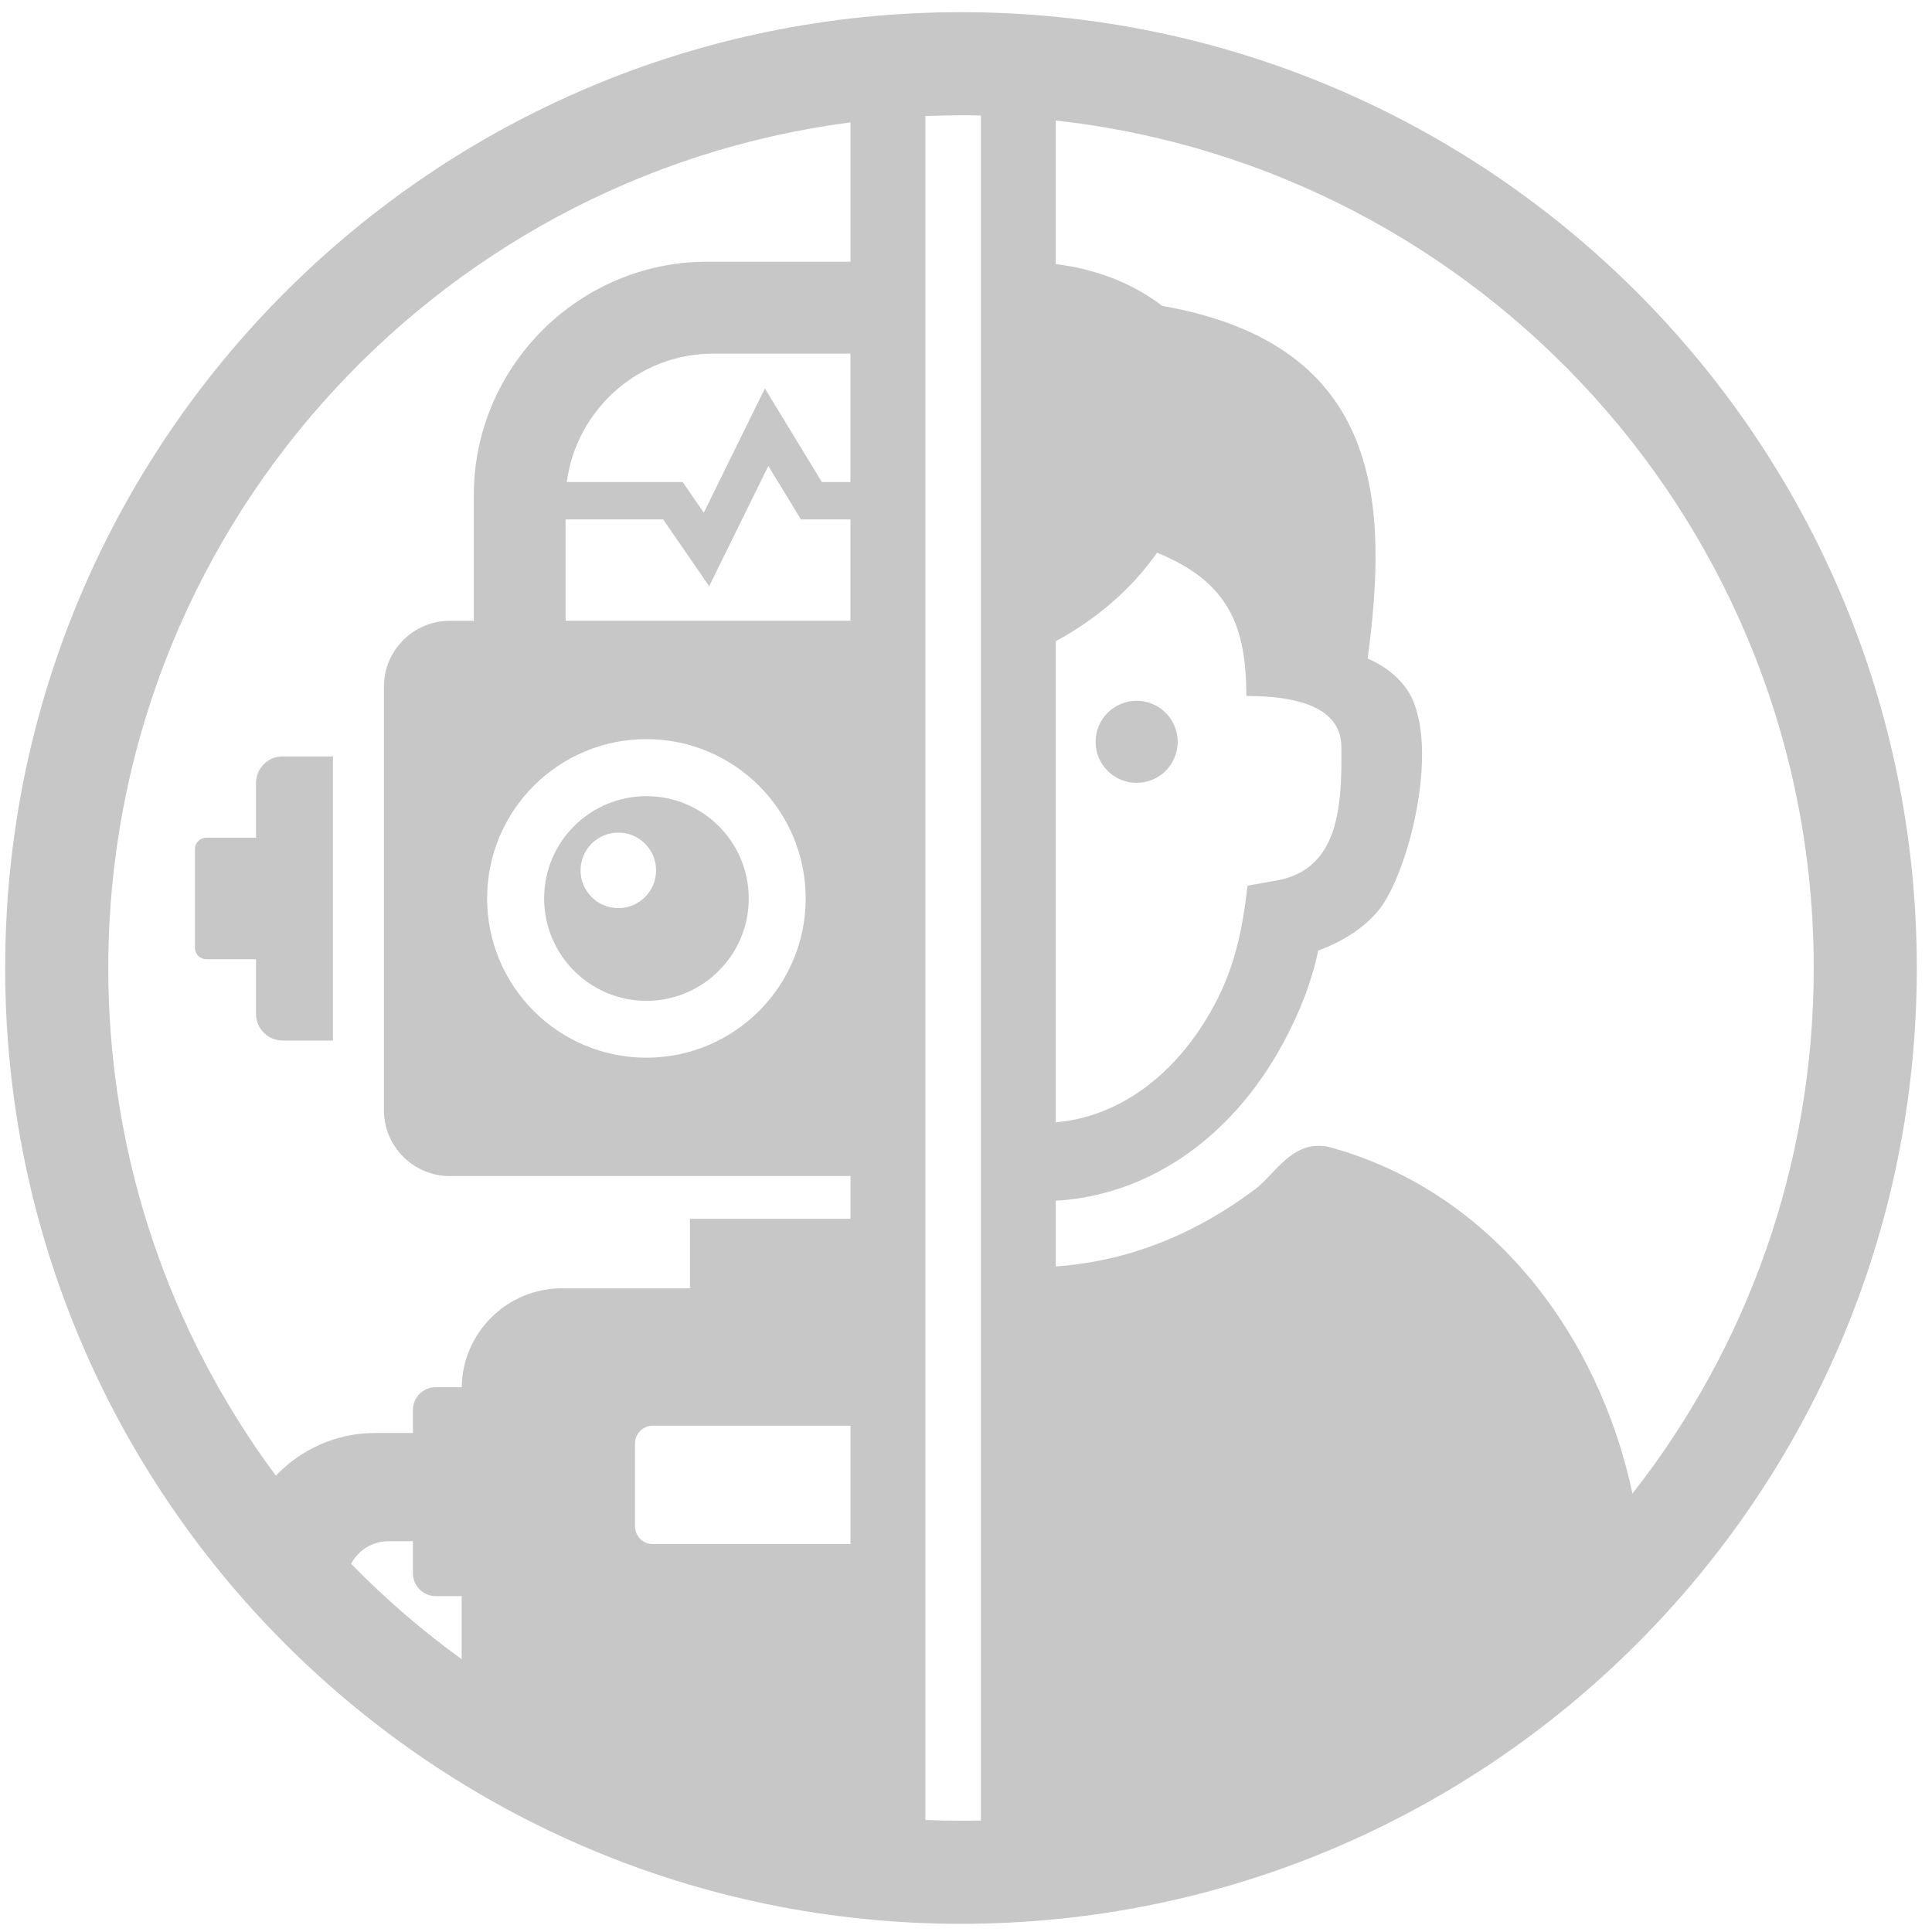 <?xml version="1.0" encoding="UTF-8" standalone="no"?>
<!-- Created with Inkscape (http://www.inkscape.org/) -->

<svg
   width="210mm"
   height="210mm"
   viewBox="0 0 210 210"
   version="1.1"
   id="svg1"
   inkscape:version="1.4 (e7c3feb100, 2024-10-09)"
   sodipodi:docname="mixed.svg"
   xmlns:inkscape="http://www.inkscape.org/namespaces/inkscape"
   xmlns:sodipodi="http://sodipodi.sourceforge.net/DTD/sodipodi-0.dtd"
   xmlns="http://www.w3.org/2000/svg"
   xmlns:svg="http://www.w3.org/2000/svg">
  <sodipodi:namedview
     id="namedview1"
     pagecolor="#ffffff"
     bordercolor="#000000"
     borderopacity="0.25"
     inkscape:showpageshadow="2"
     inkscape:pageopacity="0.0"
     inkscape:pagecheckerboard="0"
     inkscape:deskcolor="#d1d1d1"
     inkscape:document-units="mm"
     inkscape:zoom="0.72782688"
     inkscape:cx="396.38547"
     inkscape:cy="561.25984"
     inkscape:window-width="1920"
     inkscape:window-height="1043"
     inkscape:window-x="0"
     inkscape:window-y="0"
     inkscape:window-maximized="1"
     inkscape:current-layer="layer1" />
  <defs
     id="defs1" />
  <g
     inkscape:label="Layer 1"
     inkscape:groupmode="layer"
     id="layer1">
    <path
       class="uuid-427188e1-5873-4038-9f73-024d7991ae19"
       d="m 104.456,1.323 c 57.371,0 103.894,46.523 103.894,103.894 0,57.371 -46.523,103.894 -103.894,103.894 -57.371,0 -103.894,-46.523 -103.894,-103.894 C 0.562,47.845 47.085,1.323 104.456,1.323 Z m 45.249,97.806 c -1.727,1.972 -4.067,3.341 -6.419,4.189 -0.734,3.523 -2.099,6.895 -3.808,10.055 -5.898,10.899 -15.223,16.602 -24.721,17.141 v 7.145 c 8.396,-0.607 15.527,-3.804 21.625,-8.36 2.24,-1.673 4.044,-5.399 7.961,-4.656 18.021,4.846 29.486,20.691 33.099,37.705 12.345,-15.745 19.703,-35.579 19.703,-57.131 0,-47.701 -36.055,-86.989 -82.392,-92.116 V 28.7 c 4.275,0.549 8.265,2.004 11.583,4.552 24.277,4.248 24.499,21.906 22.327,38.331 1.727,0.753 3.083,1.773 4.089,3.105 4.144,5.495 0.385,20.514 -3.056,24.44 v 0 z M 106.623,197.881 V 12.557 c -0.721,-0.018 -1.442,-0.027 -2.162,-0.027 -1.301,0 -2.593,0.032 -3.876,0.086 V 197.822 c 1.288,0.054 2.58,0.086 3.876,0.086 0.725,0 1.446,-0.009 2.162,-0.027 z M 50.181,180.35 c -4.298,-3.11 -8.319,-6.583 -12.018,-10.373 0.771,-1.455 2.298,-2.453 4.053,-2.453 h 2.666 v 3.495 c 0,1.36 1.115,2.471 2.475,2.471 h 2.824 v 6.855 0 z M 29.985,160.398 C 18.542,144.985 11.769,125.889 11.769,105.221 c 0,-47.112 35.166,-86.023 80.678,-91.917 V 28.447 H 76.875 c -13.959,0 -25.374,11.415 -25.374,25.374 v 13.659 h -2.625 c -3.931,0 -7.145,3.214 -7.145,7.145 v 46.06 c 0,3.931 3.219,7.149 7.145,7.149 h 43.571 v 4.642 H 74.998 v 7.557 H 61.066 c -5.939,0 -10.808,4.824 -10.88,10.749 h -2.829 c -1.36,0 -2.475,1.111 -2.475,2.471 v 2.507 h -4.116 c -4.23,0 -8.061,1.786 -10.776,4.638 v 0 z M 70.265,86.539 c 6.143,0 11.121,4.982 11.121,11.121 0,6.138 -4.982,11.125 -11.121,11.125 -6.138,0 -11.121,-4.982 -11.121,-11.125 0,-6.143 4.982,-11.121 11.121,-11.121 z M 92.443,154.967 H 70.949 c -1.061,0 -1.927,0.866 -1.927,1.927 v 9.013 c 0,1.061 0.866,1.927 1.927,1.927 H 92.443 Z M 36.191,82.218 h -5.472 c -1.591,0 -2.892,1.297 -2.892,2.888 v 5.948 h -5.404 c -0.675,0 -1.233,0.558 -1.233,1.233 v 10.74 c 0,0.68 0.558,1.238 1.233,1.238 h 5.404 v 5.948 c 0,1.591 1.301,2.888 2.892,2.888 h 5.472 v -30.878 0 z M 61.615,52.392 h 12.59 l 2.294,3.332 6.642,-13.501 6.188,10.169 h 3.105 V 38.438 H 77.514 c -8.119,0 -14.874,6.111 -15.903,13.954 v 0 z m 30.823,4.067 H 87.057 l -3.541,-5.812 -6.433,13.075 -5,-7.263 H 61.479 v 11.016 h 30.959 z M 70.26,80.341 c 9.561,0 17.313,7.752 17.313,17.313 0,9.561 -7.757,17.313 -17.313,17.313 -9.557,0 -17.313,-7.752 -17.313,-17.313 0,-9.561 7.757,-17.313 17.313,-17.313 z m -3.051,10.16 c 2.262,0 4.103,1.836 4.103,4.103 0,2.267 -1.836,4.103 -4.103,4.103 -2.267,0 -4.103,-1.836 -4.103,-4.103 0,-2.267 1.836,-4.103 4.103,-4.103 z m 47.543,31.49 c 6.533,-0.553 12.92,-4.769 17.196,-12.667 2.289,-4.225 3.105,-8.31 3.654,-13.056 l 3.146,-0.558 c 6.918,-1.229 7.109,-8.319 7.05,-14.584 -0.05,-5.146 -7.09,-5.472 -10.327,-5.472 0,-7.621 -1.954,-12.435 -9.706,-15.577 -2.911,4.139 -6.714,7.285 -11.012,9.625 v 52.294 0 z m 8.795,-45.82 c 2.462,0 4.461,1.999 4.461,4.461 0,2.462 -1.995,4.461 -4.461,4.461 -2.466,0 -4.461,-1.999 -4.461,-4.461 0,-2.462 1.999,-4.461 4.461,-4.461 z"
       id="path1"
       style="fill:#c7c7c7;fill-opacity:1;fill-rule:evenodd;stroke-width:0px" />
  </g>
</svg>
